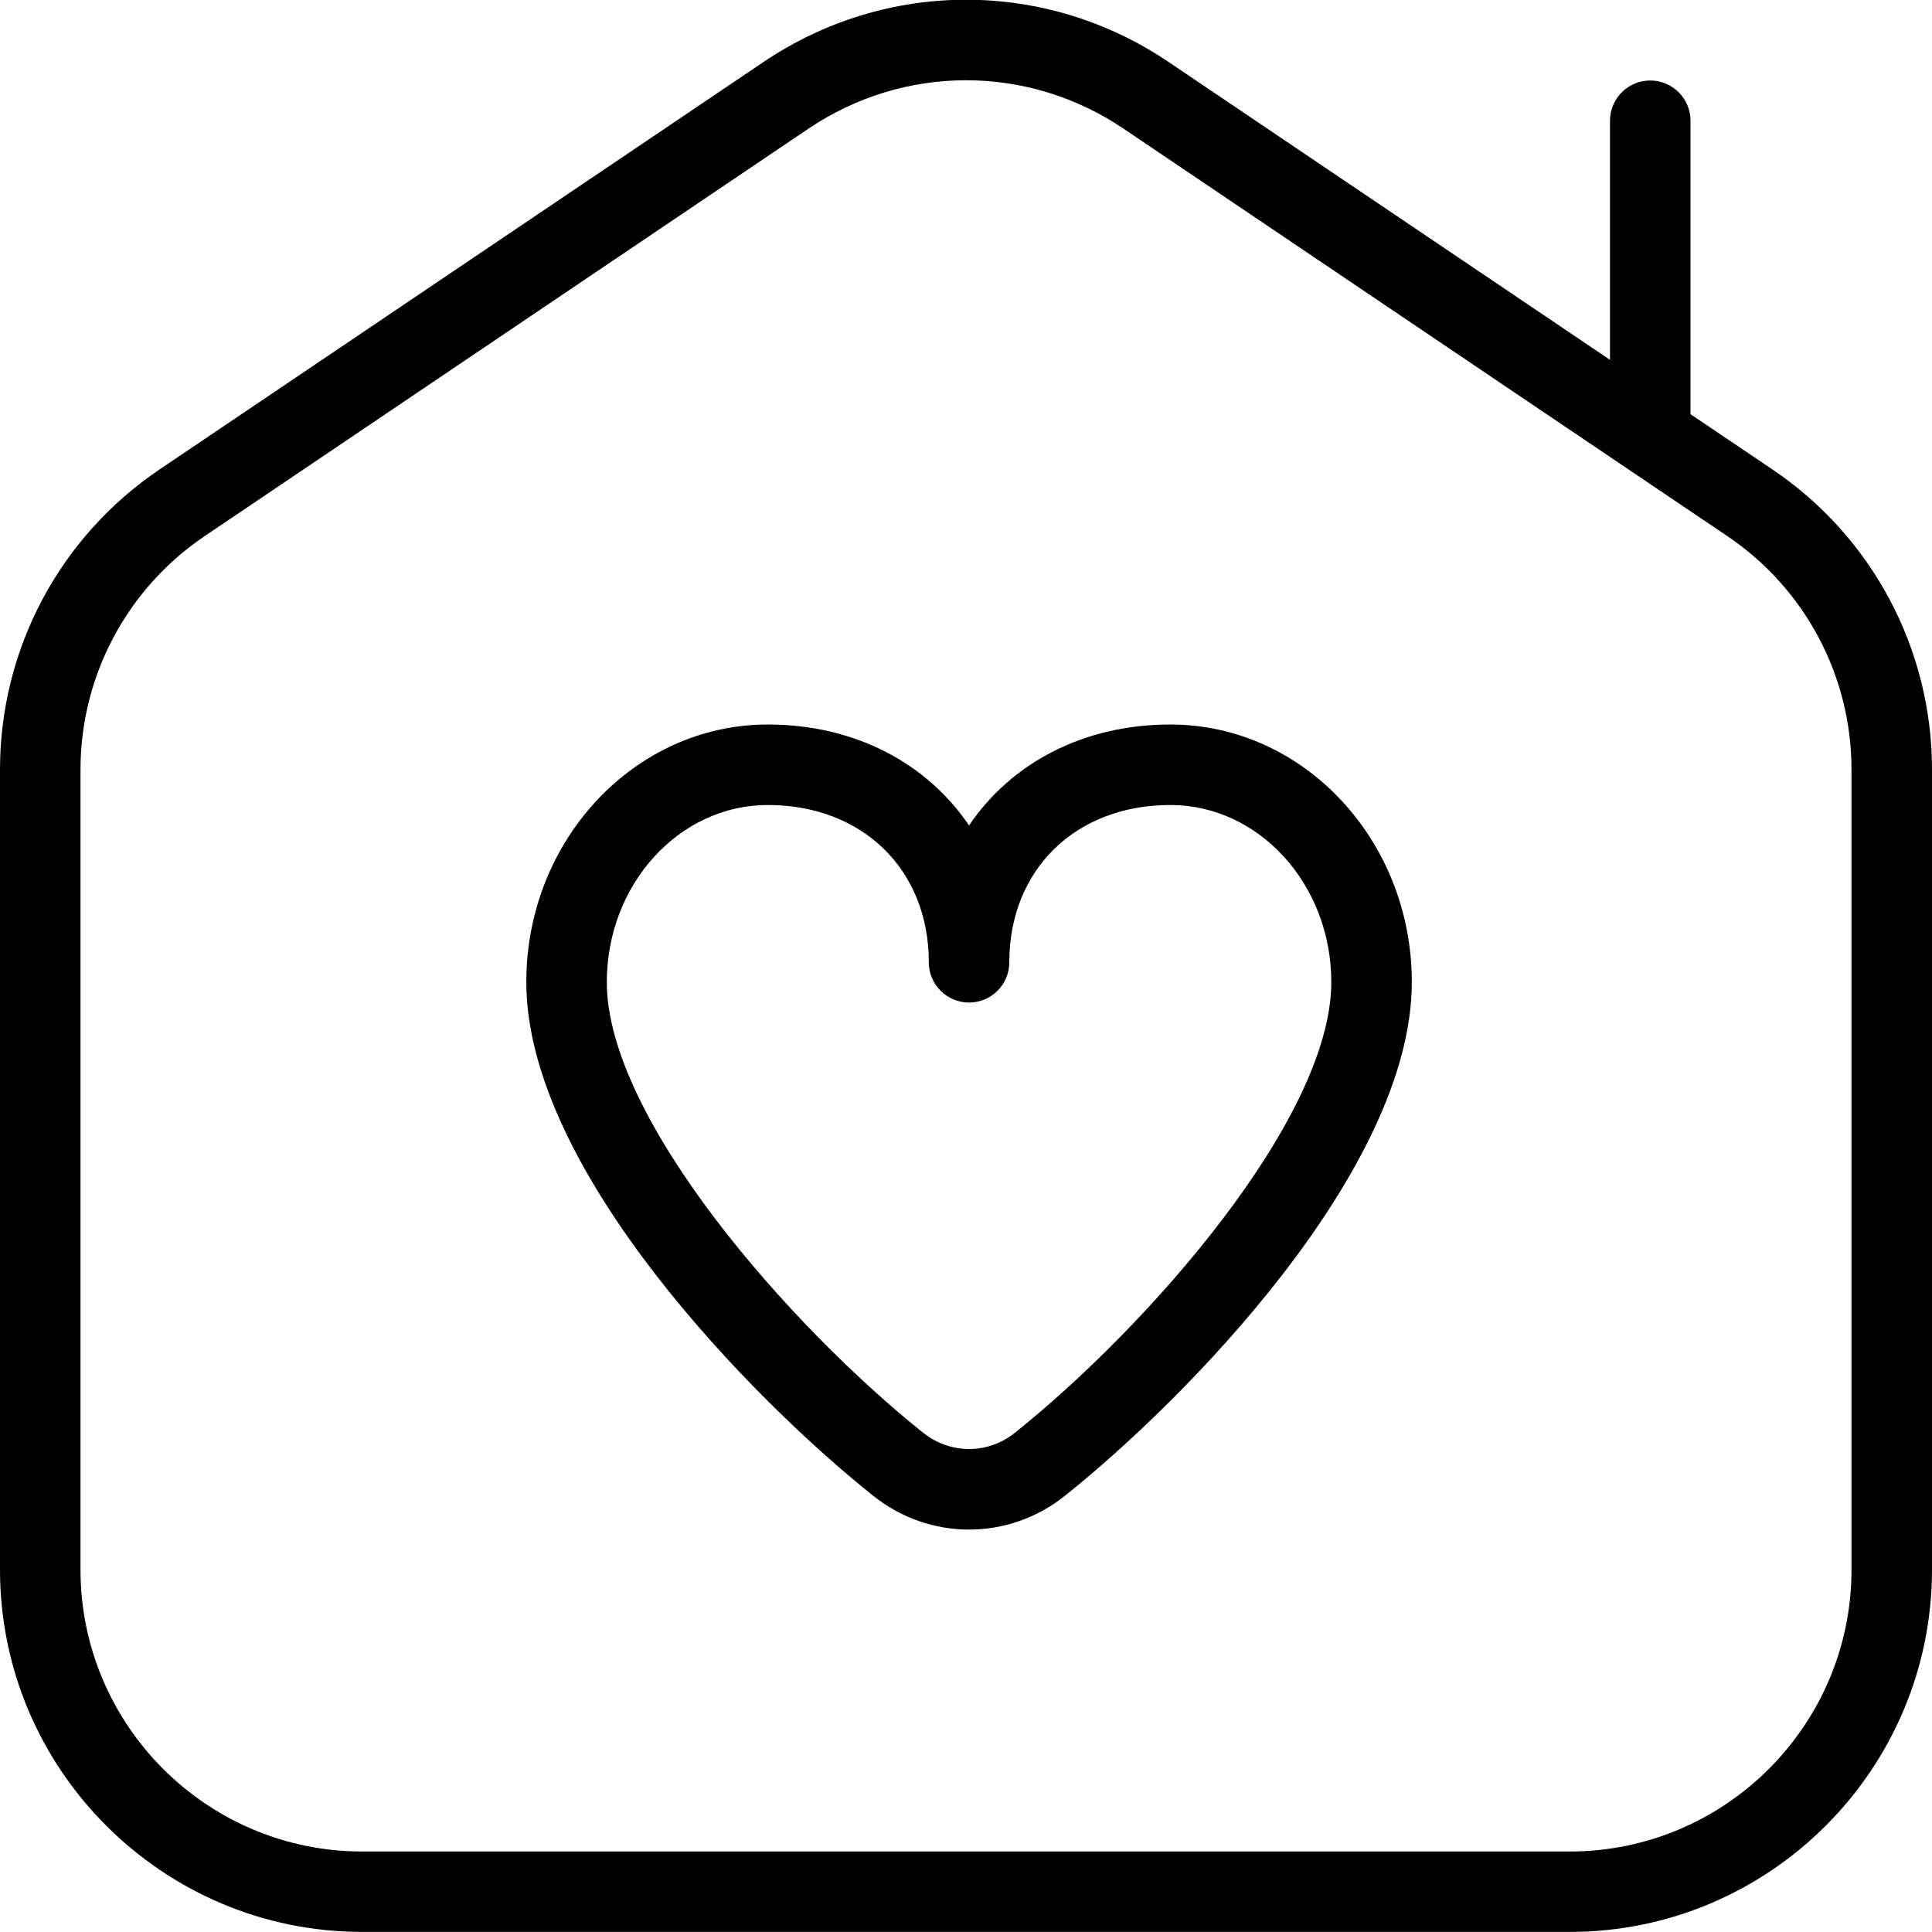 <?xml version="1.0" encoding="UTF-8"?>
<svg xmlns="http://www.w3.org/2000/svg" id="Layer_1" data-name="Layer 1" viewBox="0 0 24 24">
  <path d="m22.017,5.831l-1.017-.686V1.5c0-.276-.224-.5-.5-.5s-.5.224-.5.5v2.97L14.518.771c-1.528-1.032-3.504-1.033-5.035,0L1.983,5.831c-1.242.838-1.983,2.232-1.983,3.729v9.939c0,2.481,2.019,4.5,4.5,4.5h15c2.481,0,4.5-2.019,4.5-4.5v-9.939c0-1.497-.741-2.892-1.983-3.729Zm.983,13.669c0,1.93-1.57,3.5-3.5,3.5H4.5c-1.93,0-3.5-1.57-3.5-3.5v-9.939c0-1.164.577-2.249,1.542-2.901L10.042,1.599c.595-.401,1.276-.602,1.958-.602s1.363.2,1.958.602l7.5,5.061c.966.652,1.542,1.736,1.542,2.901v9.939Zm-8.462-10.5c-1.08,0-1.976.479-2.5,1.254-.524-.774-1.42-1.254-2.5-1.254-1.654,0-3,1.436-3,3.2,0,2.331,2.818,5.193,4.309,6.381.351.28.771.42,1.191.42s.84-.14,1.191-.42c1.49-1.188,4.309-4.05,4.309-6.381,0-1.765-1.346-3.2-3-3.2Zm-1.933,8.8c-.334.268-.8.266-1.135,0-1.633-1.302-3.932-3.899-3.932-5.6,0-1.213.897-2.2,2-2.2,1.178,0,2,.804,2,1.954,0,.276.224.5.5.5s.5-.224.5-.5c0-1.15.822-1.954,2-1.954,1.103,0,2,.987,2,2.2,0,1.701-2.3,4.298-3.933,5.6Z"></path>
</svg>
